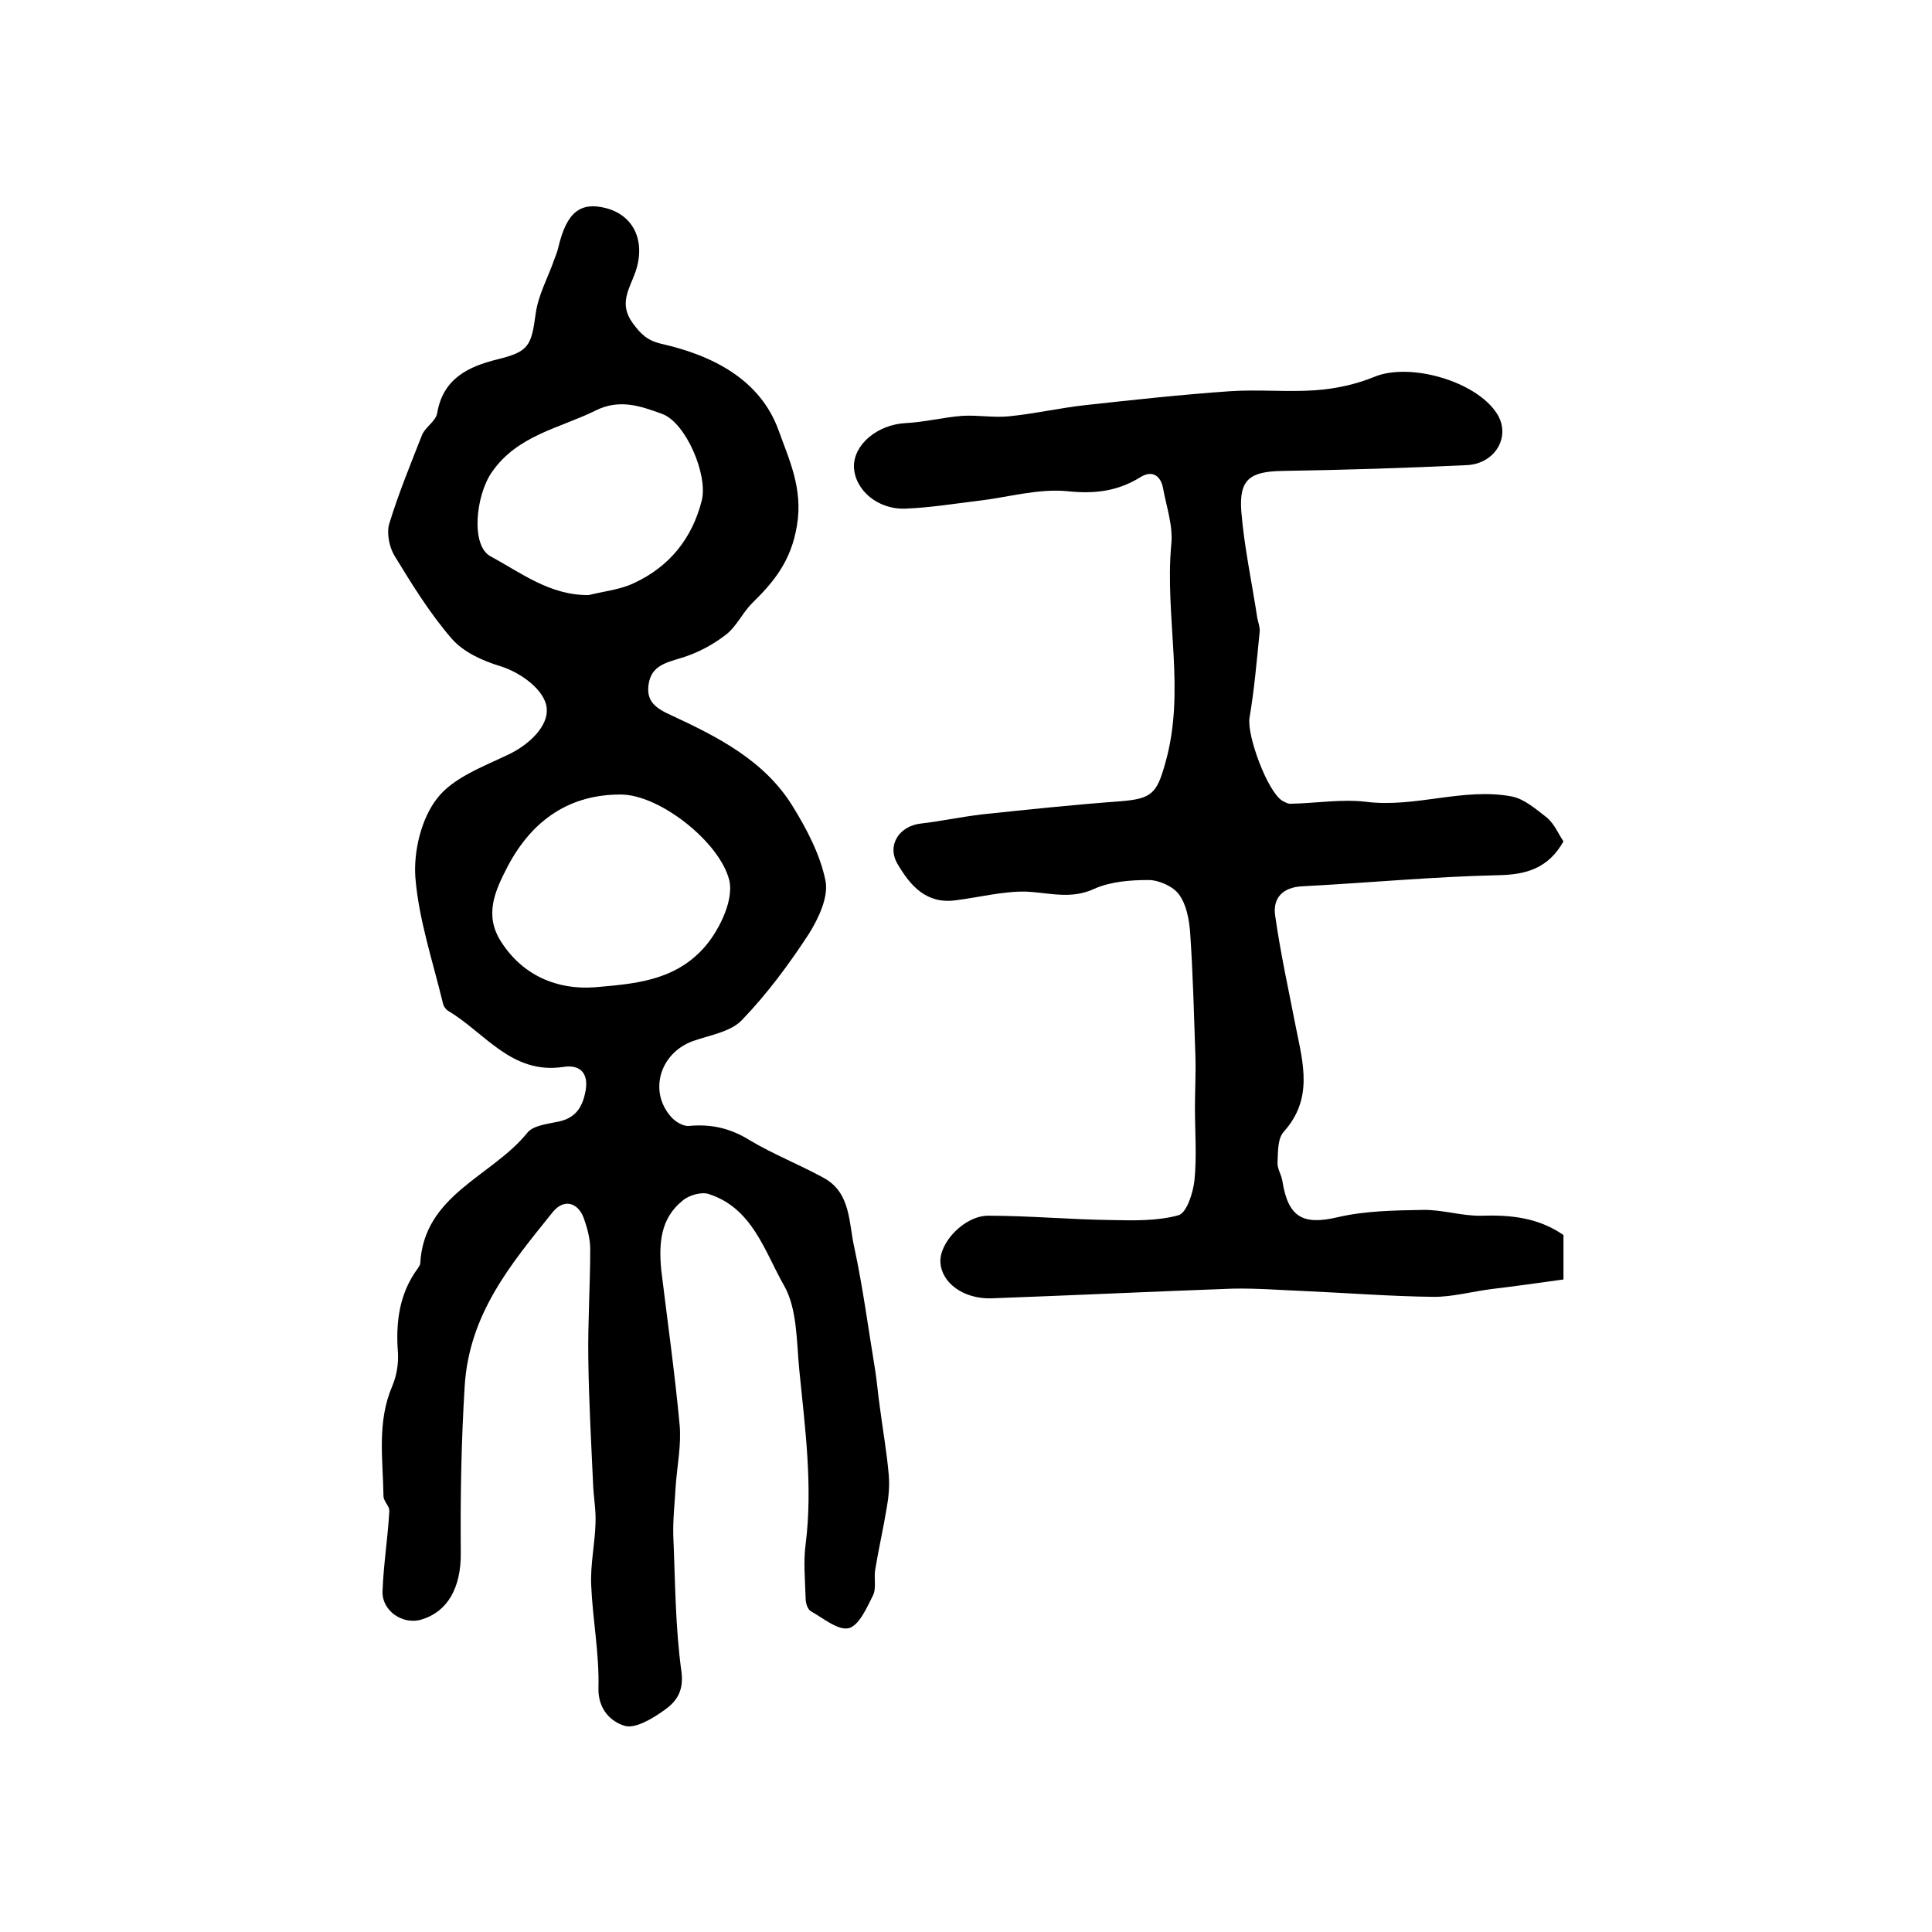 <?xml version="1.0" encoding="utf-8"?>
<!-- Generator: Adobe Illustrator 22.0.0, SVG Export Plug-In . SVG Version: 6.00 Build 0)  -->
<svg version="1.1" id="图层_1" xmlns="http://www.w3.org/2000/svg" xmlns:xlink="http://www.w3.org/1999/xlink" x="0px" y="0px"
	 viewBox="0 0 400 400" style="enable-background:new 0 0 400 400;" xml:space="preserve">
<style type="text/css">
	.st0{fill:#FFFFFF;}
</style>
<g>
	
	<path d="M136.9,262.9c1.3,10.7,2.8,21.3,3.8,32c0.4,4.2-0.5,8.5-0.8,12.7c-0.2,3.5-0.6,7-0.5,10.4c0.4,9.4,0.4,18.9,1.7,28.2
		c0.5,4.1-1.2,6.2-3.6,7.9c-2.4,1.7-6,3.9-8.2,3.2c-2.7-0.8-5.5-3.3-5.4-7.8c0.2-7.1-1.2-14.2-1.5-21.3c-0.2-4.3,0.8-8.7,0.9-13
		c0.1-2.6-0.4-5.2-0.5-7.8c-0.4-8.8-0.9-17.6-1-26.4c-0.1-7.5,0.4-14.9,0.4-22.4c0-2.1-0.6-4.3-1.3-6.3c-1.2-3.4-4.2-4.2-6.5-1.3
		c-8.6,10.7-17.3,21-18.2,36.1c-0.7,11.4-0.9,22.8-0.8,34.3c0.1,7.4-2.8,12.3-8.1,13.9c-3.9,1.2-8.3-1.8-8.1-5.9
		c0.2-5.5,1.1-11,1.4-16.5c0.1-1-1.1-2-1.2-3c-0.1-7.7-1.4-15.4,1.8-22.9c0.9-2.1,1.3-4.5,1.2-6.8c-0.5-6.3,0.2-12.3,4.1-17.6
		c0.2-0.3,0.4-0.6,0.5-0.9c0.7-14.4,14.9-18.1,22.2-27.2c1.2-1.5,4.2-1.8,6.5-2.3c3.2-0.7,4.7-2.6,5.4-5.7c1-4.1-0.8-6.2-4.5-5.6
		c-10.7,1.6-16.2-7.1-23.8-11.6c-0.5-0.3-1-1-1.1-1.6c-2.1-8.7-5-17.3-5.7-26c-0.4-5.4,1.2-12.2,4.5-16.4c3.3-4.3,9.6-6.6,14.8-9.1
		c4.4-2.1,8.2-5.9,7.9-9.5c-0.3-3.8-5.4-7.5-9.7-8.8c-3.6-1.1-7.6-2.9-10-5.7c-4.5-5.2-8.2-11.2-11.8-17.1c-1.1-1.8-1.7-4.7-1.1-6.7
		c1.9-6.2,4.4-12.3,6.8-18.4c0.7-1.6,2.8-2.8,3.1-4.4c1.2-7.2,6.4-9.7,12.5-11.2c6.5-1.6,7-2.8,7.9-9.4c0.5-3.9,2.6-7.6,3.9-11.4
		c0.3-0.8,0.6-1.5,0.8-2.4c1.7-7.2,4.5-9.5,9.9-8.1c5.7,1.5,8.2,6.8,6.1,13.1c-1.2,3.5-3.6,6.6-0.6,10.7c1.7,2.3,3,3.6,6,4.3
		c10.6,2.4,20.4,7.4,24.2,17.9c2.1,5.9,5.1,12,3.8,19.7c-1.2,7.3-4.7,11.6-9.3,16.1c-2,2-3.2,4.8-5.4,6.5c-2.7,2.1-5.9,3.8-9.2,4.8
		c-3.2,1-6.2,1.6-6.8,5.4c-0.6,3.7,1.6,5.1,4.7,6.5c9.7,4.5,19.3,9.4,25.1,18.8c2.9,4.7,5.7,10,6.8,15.4c0.7,3.3-1.4,7.8-3.4,11
		c-4.1,6.3-8.7,12.5-13.9,17.9c-2.4,2.5-6.7,3.1-10.3,4.4c-6.8,2.6-9,10.5-4.3,15.7c0.9,1,2.6,2,3.8,1.8c4.5-0.4,8.4,0.5,12.3,2.9
		c5,3,10.4,5.1,15.5,7.9c5.6,3.1,5.1,9.3,6.3,14.5c1.8,8.4,2.9,16.9,4.3,25.3c0.4,2.6,0.6,5.2,1,7.9c0.6,4.6,1.4,9.1,1.8,13.7
		c0.2,2.2,0,4.6-0.4,6.8c-0.7,4.3-1.7,8.6-2.4,12.9c-0.3,1.8,0.3,3.9-0.5,5.4c-1.3,2.6-2.9,6.2-5,6.7c-2.2,0.5-5.3-2.1-7.8-3.5
		c-0.7-0.4-1.1-1.7-1.1-2.6c-0.1-3.8-0.5-7.6,0-11.3c1.5-12-0.1-23.9-1.3-35.9c-0.6-6-0.4-12.8-3.2-17.7c-4-7-6.5-16-15.6-18.9
		c-1.5-0.5-4.2,0.3-5.4,1.4C136.7,252.3,136.4,257.5,136.9,262.9z M128.4,164.5c-10.2,0-18.1,5-23.3,14.9c-2.6,5-4.9,10-1.4,15.5
		c4.5,7.1,11.7,10.1,19.5,9.5c7.8-0.7,16.1-1.2,22.3-7.9c3-3.2,6.5-9.8,5.5-14.2C149.1,174.4,136.5,164.4,128.4,164.5z M121.9,123.2
		c3.2-0.8,6.5-1.1,9.4-2.5c7.3-3.4,12-9.2,14-17.1c1.3-5.3-3.3-16.1-8.2-17.9c-4.4-1.6-8.8-3.2-13.8-0.7
		c-7.5,3.7-16.2,5.1-21.5,12.8c-3.3,4.8-4.4,15.2-0.2,17.4C107.9,118.6,113.9,123.3,121.9,123.2z"/>
	<path d="M323.7,174.2c-3.1,5.5-7.6,6.9-13.5,7c-13.5,0.3-27.1,1.6-40.6,2.3c-4,0.2-6.1,2.4-5.6,6c1.1,7.8,2.8,15.5,4.3,23.2
		c1.5,7.5,3.6,14.8-2.5,21.6c-1.3,1.4-1.2,4.2-1.3,6.4c-0.1,1.2,0.8,2.5,1,3.8c1.2,7.6,4.3,9.2,11.5,7.5c5.6-1.3,11.6-1.4,17.5-1.5
		c4.1-0.1,8.2,1.3,12.2,1.2c6.1-0.2,11.8,0.4,17,4c0,2.8,0,5.6,0,9.2c-5.1,0.7-10,1.4-15,2c-3.9,0.5-7.9,1.6-11.8,1.6
		c-8.9-0.1-17.9-0.8-26.8-1.2c-5-0.2-9.9-0.6-14.9-0.5c-16.6,0.6-33.3,1.4-49.9,2c-5.8,0.2-10.4-3.2-10.6-7.5
		c-0.2-4.1,5-9.6,9.9-9.6c8.5,0,17.1,0.8,25.6,0.9c4.6,0.1,9.5,0.2,13.8-1c1.7-0.5,3-4.6,3.3-7.2c0.5-5,0.1-10.1,0.1-15.1
		c0-3.5,0.2-7,0.1-10.5c-0.3-8.6-0.5-17.2-1.1-25.8c-0.2-2.7-0.8-5.8-2.3-7.8c-1.2-1.7-4.2-3-6.3-3c-3.7,0-7.8,0.3-11.2,1.8
		c-4.9,2.3-9.4,0.8-14.2,0.6c-4.8-0.1-9.7,1.2-14.6,1.8c-6,0.8-9.3-3-11.9-7.4c-2.4-3.9,0.2-8,4.8-8.5c4.3-0.5,8.4-1.4,12.7-1.9
		c9.5-1,19-2,28.5-2.7c6.6-0.5,7.6-1.7,9.3-7.7c4.4-15.1-0.1-30.3,1.3-45.5c0.4-3.8-1-7.8-1.7-11.6c-0.5-2.7-2.3-3.8-4.7-2.3
		c-4.7,2.9-9.4,3.5-15.1,2.9c-6.1-0.6-12.4,1.3-18.6,2c-4.9,0.6-9.9,1.4-14.8,1.6c-5.8,0.3-10.6-3.8-10.8-8.6
		c-0.1-4.7,4.9-8.8,10.7-9.1c3.9-0.2,7.8-1.2,11.7-1.5c3.2-0.2,6.5,0.4,9.6,0.1c5.2-0.5,10.4-1.7,15.7-2.3c10-1.1,20.1-2.2,30.1-2.9
		c5.9-0.4,11.9,0.2,17.7-0.2c4.2-0.3,8.4-1.2,12.3-2.8c7.3-3,21,0.9,25.3,7.6c3,4.6-0.2,10.4-6.2,10.7c-12.7,0.6-25.4,1-38.1,1.2
		c-6.8,0.1-9.1,1.7-8.6,8.4c0.6,7.4,2.2,14.7,3.3,22c0.2,1,0.6,2,0.5,2.9c-0.6,6-1.1,11.9-2.1,17.8c-0.6,3.6,3.7,15.3,6.8,17.2
		c0.6,0.3,1.2,0.7,1.9,0.6c5.1-0.1,10.4-1,15.4-0.4c10.2,1.3,20.2-3,30.2-1.1c2.6,0.5,5.1,2.7,7.3,4.4
		C321.9,170.7,322.6,172.6,323.7,174.2z"/>
	
	
</g>
</svg>
